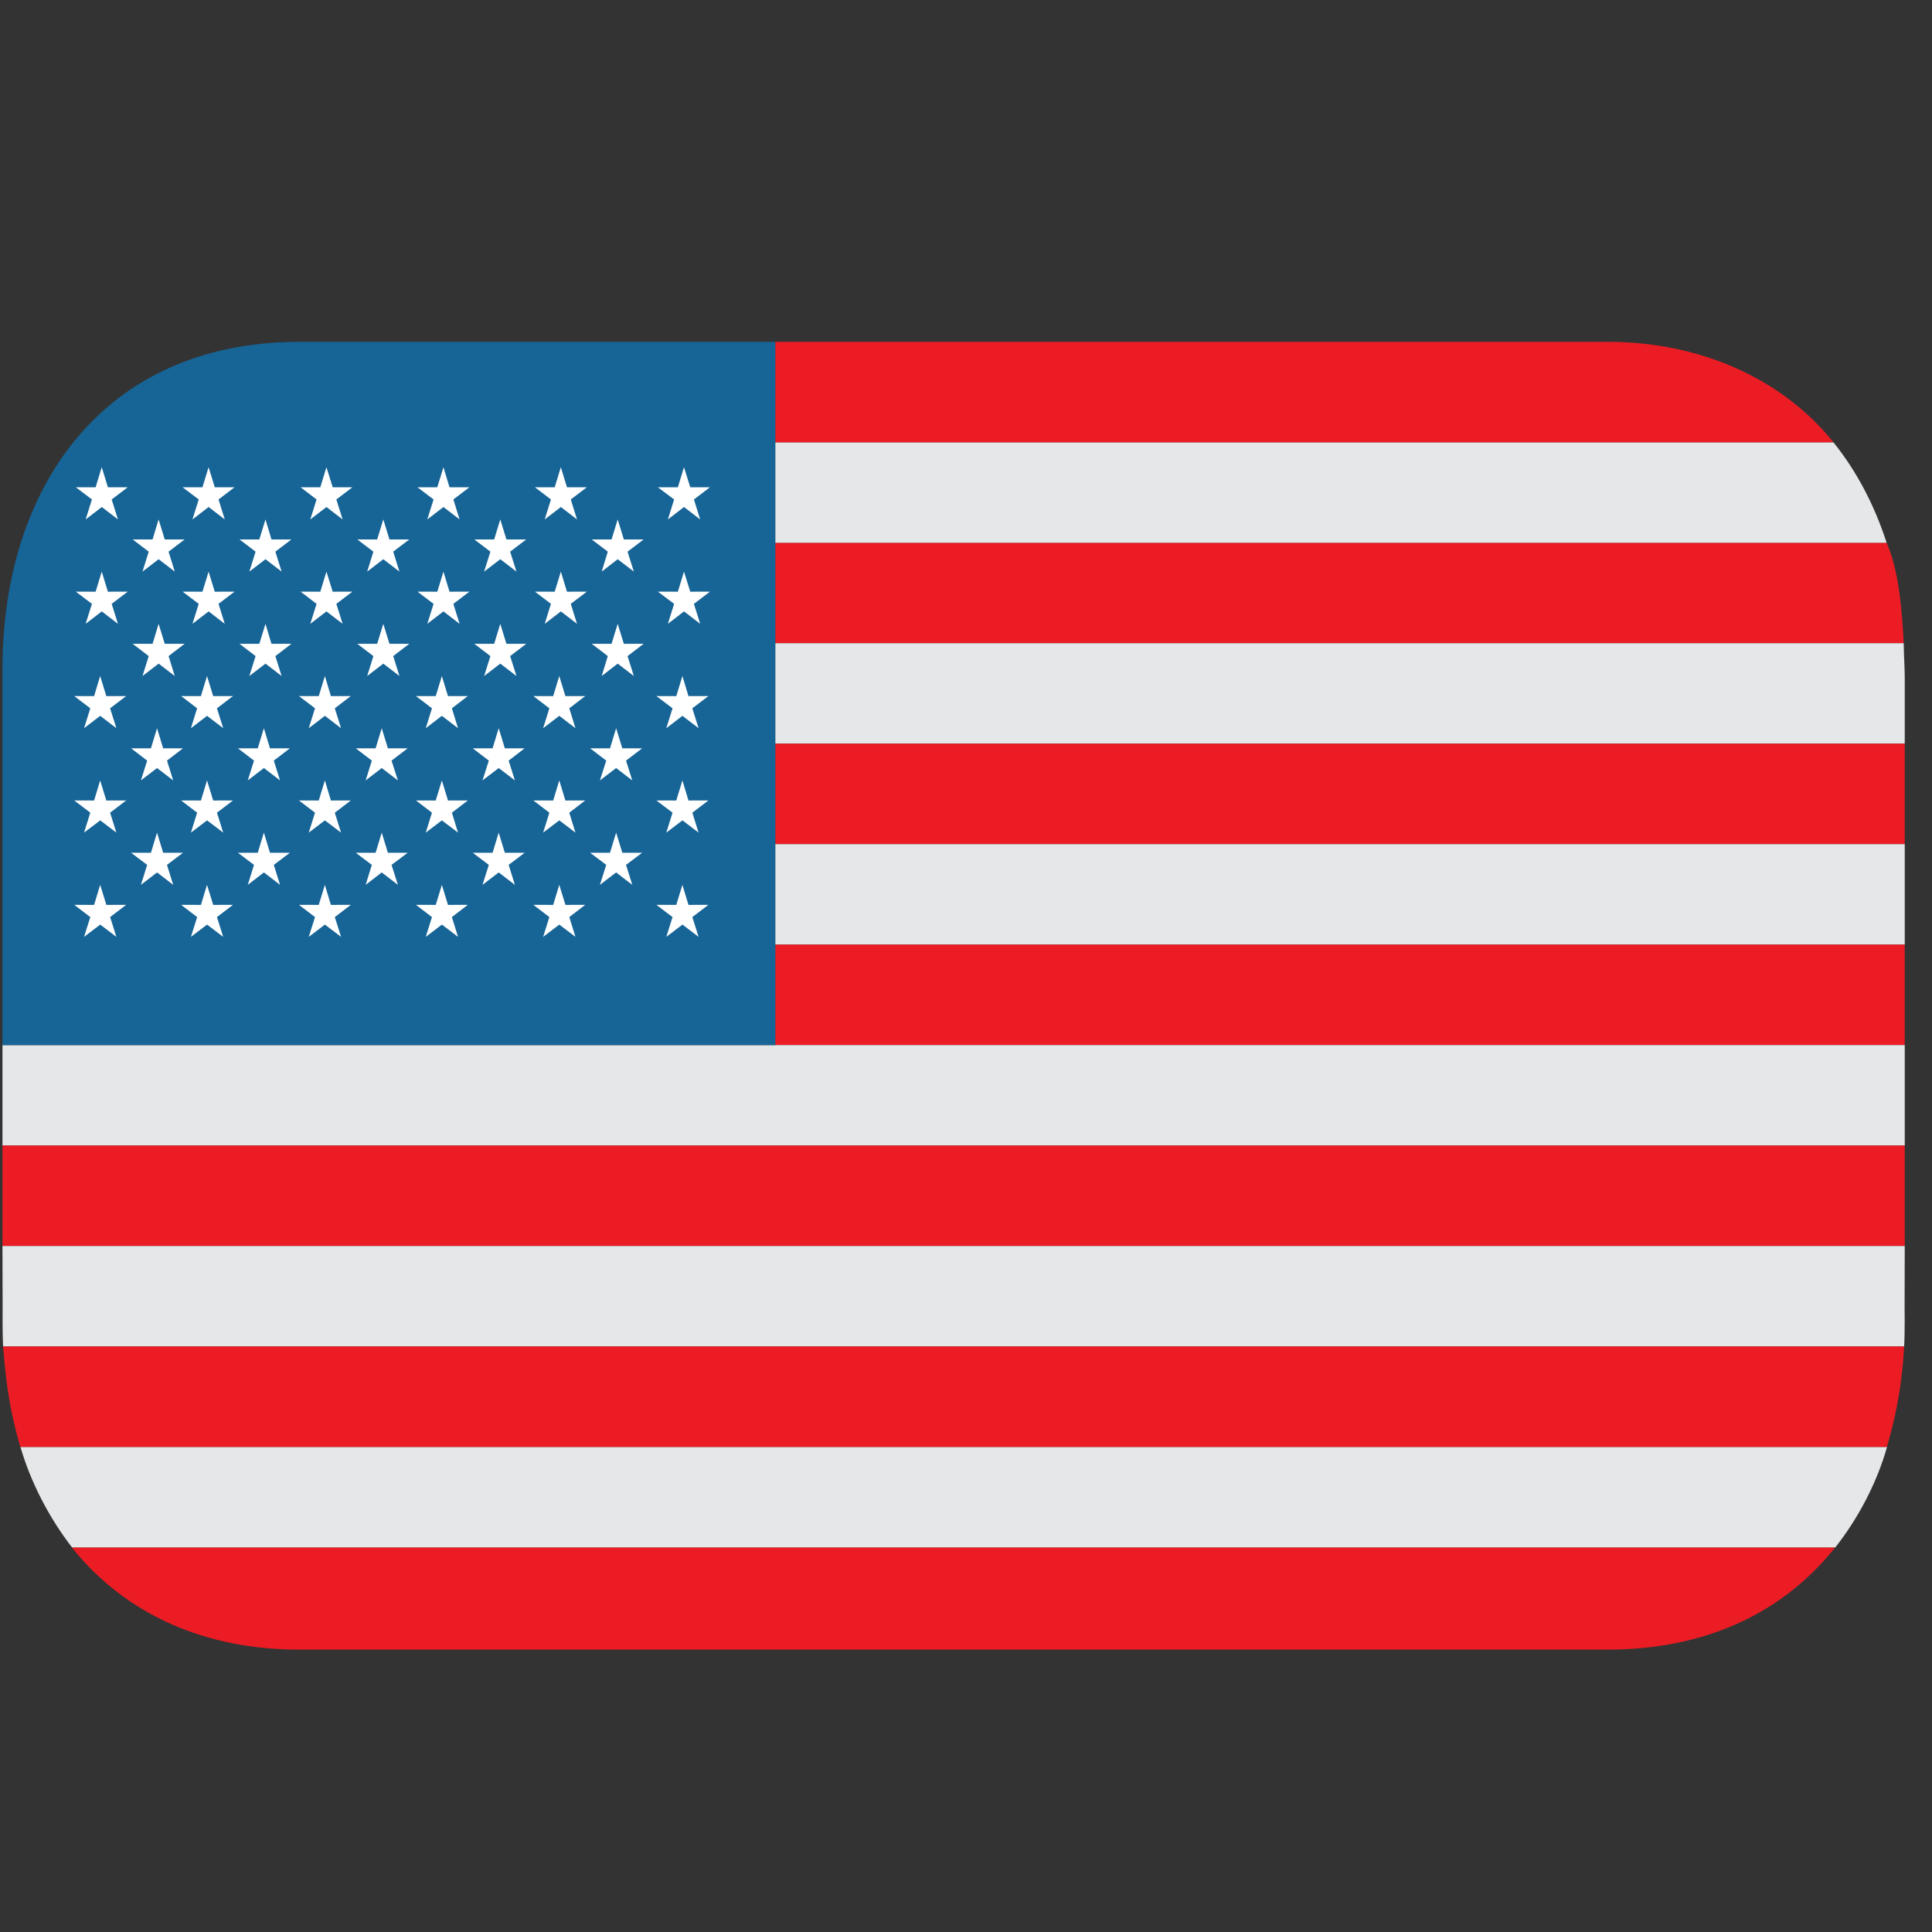 <svg width="65" height="65" viewBox="0 0 65 65" fill="none" xmlns="http://www.w3.org/2000/svg">
<rect x="0" y="0" width="65" height="65" fill="#333333" stroke="none"/>
<g clip-path="url(#clip0_1498_33897)">
<path d="M26.083 18.26V21.64H64.048C63.995 20.55 63.881 19.172 63.473 18.26" fill="#EC1C24"/>
<path d="M61.683 14.88H26.083V18.26H63.473C63.067 16.999 62.463 15.849 61.683 14.88Z" fill="#E6E7E8"/>
<path d="M54.083 11.5H26.083V14.88H61.683C60.014 12.79 57.267 11.5 54.083 11.5Z" fill="#EC1C24"/>
<path d="M64.048 21.64H26.083C26.083 22.767 26.083 23.893 26.083 25.02H64.083V22.767C64.083 22.566 64.07 22.37 64.064 22.173C64.06 22.119 64.054 21.98 64.048 21.64Z" fill="#E6E7E8"/>
<path d="M26.083 28.4H64.083V25.02H26.083C26.083 26.147 26.083 27.273 26.083 28.4Z" fill="#EC1C24"/>
<path d="M26.083 31.78H64.083V28.4H26.083C26.083 29.527 26.083 30.653 26.083 31.78Z" fill="#E6E7E8"/>
<path d="M26.083 31.78H64.083V35.16H26.083V31.78Z" fill="#EC1C24"/>
<path d="M0.083 35.16V38.54H64.083V35.16H26.083H0.083Z" fill="#E6E7E8"/>
<path d="M0.083 38.54H64.083V41.92H0.083V38.54Z" fill="#EC1C24"/>
<path d="M0.088 43.999C0.088 43.999 0.079 44.818 0.103 45.3H64.063C64.091 44.806 64.078 43.999 64.078 43.999L64.083 41.92H0.083L0.088 43.999Z" fill="#E6E7E8"/>
<path d="M10.083 55.5H22.083H42.083H54.083C57.276 55.5 59.93 54.34 61.743 52.06H2.413C4.285 54.39 6.989 55.5 10.078 55.5" fill="#EC1C24"/>
<path d="M2.418 52.06H61.748C62.525 51.073 63.147 49.883 63.488 48.68H0.688C1.024 49.848 1.649 51.064 2.423 52.06" fill="#E6E7E8"/>
<path d="M0.683 48.68H63.483C63.685 47.978 63.974 46.903 64.063 45.3H0.103C0.202 46.456 0.294 47.329 0.683 48.68Z" fill="#EC1C24"/>
<path d="M26.083 11.5H10.083C3.456 11.5 0.083 16.425 0.083 22.5V35.16H26.083V11.5Z" fill="#176496"/>
<path d="M2.881 17.476L3.425 17.058L3.968 17.476L3.757 16.804L4.298 16.393H3.63L3.423 15.718L3.217 16.393H2.55L3.093 16.804L2.881 17.476Z" fill="white"/>
<path d="M6.475 17.476L7.019 17.058L7.562 17.476L7.352 16.804L7.892 16.393H7.225L7.018 15.718L6.812 16.393H6.143L6.686 16.804L6.475 17.476Z" fill="white"/>
<path d="M10.44 17.476L10.983 17.058L11.527 17.476L11.316 16.804L11.856 16.393H11.193L10.983 15.718L10.776 16.393H10.113L10.65 16.804L10.44 17.476Z" fill="white"/>
<path d="M14.376 17.476L14.919 17.058L15.463 17.476L15.253 16.804L15.793 16.393H15.123L14.919 15.718L14.713 16.393H14.045L14.587 16.804L14.376 17.476Z" fill="white"/>
<path d="M18.326 17.476L18.87 17.058L19.413 17.476L19.203 16.804L19.744 16.393H19.075L18.869 15.718L18.663 16.393H17.996L18.536 16.804L18.326 17.476Z" fill="white"/>
<path d="M4.794 19.231L5.337 18.814L5.88 19.231L5.671 18.56L6.211 18.149H5.543L5.336 17.475L5.133 18.149H4.463L5.004 18.56L4.794 19.231Z" fill="white"/>
<path d="M8.389 19.231L8.932 18.814L9.475 19.231L9.265 18.56L9.805 18.149H9.133L8.932 17.475L8.725 18.149H8.058L8.599 18.56L8.389 19.231Z" fill="white"/>
<path d="M12.354 19.231L12.896 18.814L13.439 19.231L13.229 18.56L13.77 18.149H13.103L12.896 17.475L12.689 18.149H12.021L12.562 18.56L12.354 19.231Z" fill="white"/>
<path d="M16.288 19.231L16.832 18.814L17.376 19.231L17.163 18.56L17.705 18.149H17.038L16.831 17.475L16.626 18.149H15.958L16.499 18.56L16.288 19.231Z" fill="white"/>
<path d="M20.243 19.231L20.782 18.814L21.325 19.231L21.113 18.56L21.655 18.149H20.989L20.781 17.475L20.576 18.149H19.908L20.449 18.56L20.243 19.231Z" fill="white"/>
<path d="M22.47 17.476L23.013 17.058L23.557 17.476L23.346 16.804L23.886 16.393H23.223L23.012 15.718L22.806 16.393H22.133L22.68 16.804L22.47 17.476Z" fill="white"/>
<path d="M2.828 31.52L3.372 31.107L3.915 31.52L3.705 30.854L4.245 30.442L3.578 30.444L3.37 29.77L3.166 30.444L2.497 30.442L3.038 30.854L2.828 31.52Z" fill="white"/>
<path d="M6.423 31.52L6.966 31.107L7.51 31.52L7.299 30.854L7.839 30.442L7.173 30.444L6.965 29.77L6.76 30.444L6.093 30.442L6.633 30.854L6.423 31.52Z" fill="white"/>
<path d="M10.388 31.52L10.931 31.107L11.475 31.52L11.264 30.854L11.804 30.442L11.133 30.444L10.93 29.77L10.724 30.444L10.057 30.442L10.598 30.854L10.388 31.52Z" fill="white"/>
<path d="M14.324 31.52L14.867 31.107L15.41 31.52L15.203 30.854L15.74 30.442L15.072 30.444L14.866 29.77L14.66 30.444L13.993 30.442L14.533 30.854L14.324 31.52Z" fill="white"/>
<path d="M18.273 31.52L18.817 31.107L19.361 31.52L19.153 30.854L19.69 30.442L19.023 30.444L18.816 29.77L18.611 30.444L17.943 30.442L18.483 30.854L18.273 31.52Z" fill="white"/>
<path d="M22.417 31.52L22.96 31.107L23.504 31.52L23.293 30.854L23.834 30.442L23.163 30.444L22.959 29.77L22.753 30.444L22.083 30.442L22.627 30.854L22.417 31.52Z" fill="white"/>
<path d="M2.881 20.988L3.425 20.57L3.968 20.988L3.757 20.316L4.298 19.905L3.63 19.907L3.423 19.231L3.217 19.907L2.55 19.905L3.093 20.316L2.881 20.988Z" fill="white"/>
<path d="M6.475 20.988L7.019 20.57L7.562 20.988L7.352 20.316L7.892 19.905L7.225 19.907L7.018 19.231L6.812 19.907L6.143 19.905L6.686 20.316L6.475 20.988Z" fill="white"/>
<path d="M10.44 20.988L10.983 20.57L11.527 20.988L11.316 20.316L11.856 19.905L11.193 19.907L10.983 19.231L10.776 19.907L10.113 19.905L10.65 20.316L10.44 20.988Z" fill="white"/>
<path d="M14.376 20.988L14.919 20.57L15.463 20.988L15.253 20.316L15.793 19.905L15.123 19.907L14.919 19.231L14.713 19.907L14.045 19.905L14.587 20.316L14.376 20.988Z" fill="white"/>
<path d="M18.326 20.988L18.87 20.57L19.413 20.988L19.203 20.316L19.744 19.905L19.075 19.907L18.869 19.231L18.663 19.907L17.996 19.905L18.536 20.316L18.326 20.988Z" fill="white"/>
<path d="M4.794 22.744L5.337 22.327L5.88 22.744L5.671 22.073L6.211 21.66H5.543L5.336 20.988L5.133 21.66H4.463L5.004 22.073L4.794 22.744Z" fill="white"/>
<path d="M8.389 22.744L8.932 22.327L9.475 22.744L9.265 22.073L9.805 21.66H9.133L8.932 20.988L8.725 21.66H8.058L8.599 22.073L8.389 22.744Z" fill="white"/>
<path d="M12.354 22.744L12.896 22.327L13.439 22.744L13.229 22.073L13.77 21.66H13.103L12.896 20.988L12.689 21.66H12.021L12.562 22.073L12.354 22.744Z" fill="white"/>
<path d="M16.288 22.744L16.832 22.327L17.376 22.744L17.163 22.073L17.705 21.66H17.038L16.831 20.988L16.626 21.66H15.958L16.499 22.073L16.288 22.744Z" fill="white"/>
<path d="M20.243 22.744L20.782 22.327L21.325 22.744L21.113 22.073L21.655 21.66H20.989L20.781 20.988L20.576 21.66H19.908L20.449 22.073L20.243 22.744Z" fill="white"/>
<path d="M22.47 20.988L23.013 20.57L23.557 20.988L23.346 20.316L23.886 19.905L23.223 19.907L23.012 19.231L22.806 19.907L22.133 19.905L22.68 20.316L22.47 20.988Z" fill="white"/>
<path d="M2.828 24.5L3.372 24.083L3.915 24.5L3.704 23.83L4.245 23.418L3.577 23.42L3.37 22.744L3.166 23.42L2.497 23.418L3.038 23.83L2.828 24.5Z" fill="white"/>
<path d="M6.423 24.5L6.966 24.083L7.51 24.5L7.299 23.83L7.839 23.418L7.173 23.42L6.965 22.744L6.76 23.42L6.093 23.418L6.632 23.83L6.423 24.5Z" fill="white"/>
<path d="M10.388 24.5L10.931 24.083L11.474 24.5L11.264 23.83L11.804 23.418L11.133 23.42L10.93 22.744L10.724 23.42L10.057 23.418L10.598 23.83L10.388 24.5Z" fill="white"/>
<path d="M14.324 24.5L14.866 24.083L15.41 24.5L15.203 23.83L15.74 23.418L15.072 23.42L14.866 22.744L14.66 23.42L13.993 23.418L14.533 23.83L14.324 24.5Z" fill="white"/>
<path d="M18.273 24.5L18.817 24.083L19.36 24.5L19.153 23.83L19.69 23.418L19.022 23.42L18.816 22.744L18.611 23.42L17.943 23.418L18.483 23.83L18.273 24.5Z" fill="white"/>
<path d="M4.741 26.256L5.284 25.84L5.827 26.256L5.618 25.59L6.157 25.176H5.489L5.283 24.5L5.078 25.176H4.41L4.951 25.59L4.741 26.256Z" fill="white"/>
<path d="M8.336 26.256L8.879 25.84L9.422 26.256L9.212 25.59L9.752 25.176H9.083L8.878 24.5L8.672 25.176H8.004L8.546 25.59L8.336 26.256Z" fill="white"/>
<path d="M12.302 26.256L12.843 25.84L13.387 26.256L13.173 25.59L13.717 25.176H13.05L12.843 24.5L12.637 25.176H11.969L12.51 25.59L12.302 26.256Z" fill="white"/>
<path d="M16.233 26.256L16.779 25.84L17.323 26.256L17.113 25.59L17.652 25.176H16.985L16.778 24.5L16.573 25.176H15.905L16.446 25.59L16.233 26.256Z" fill="white"/>
<path d="M20.183 26.256L20.729 25.84L21.273 26.256L21.062 25.59L21.604 25.176H20.937L20.729 24.5L20.523 25.176H19.855L20.396 25.59L20.183 26.256Z" fill="white"/>
<path d="M22.417 24.5L22.96 24.083L23.503 24.5L23.293 23.83L23.834 23.418L23.163 23.42L22.959 22.744L22.753 23.42L22.083 23.418L22.627 23.83L22.417 24.5Z" fill="white"/>
<path d="M2.828 28.013L3.372 27.6L3.915 28.013L3.704 27.342L4.245 26.93L3.577 26.932L3.37 26.256L3.166 26.932L2.497 26.93L3.038 27.342L2.828 28.013Z" fill="white"/>
<path d="M6.423 28.013L6.966 27.6L7.51 28.013L7.299 27.342L7.839 26.93L7.173 26.932L6.965 26.256L6.76 26.932L6.093 26.93L6.632 27.342L6.423 28.013Z" fill="white"/>
<path d="M10.388 28.013L10.931 27.6L11.474 28.013L11.264 27.342L11.804 26.93L11.133 26.932L10.93 26.256L10.724 26.932L10.057 26.93L10.598 27.342L10.388 28.013Z" fill="white"/>
<path d="M14.324 28.013L14.866 27.6L15.41 28.013L15.203 27.342L15.74 26.93L15.072 26.932L14.866 26.256L14.66 26.932L13.993 26.93L14.533 27.342L14.324 28.013Z" fill="white"/>
<path d="M18.273 28.013L18.817 27.6L19.36 28.013L19.153 27.342L19.69 26.93L19.022 26.932L18.816 26.256L18.611 26.932L17.943 26.93L18.483 27.342L18.273 28.013Z" fill="white"/>
<path d="M4.741 29.77L5.284 29.352L5.827 29.77L5.618 29.098L6.157 28.69H5.489L5.283 28.013L5.078 28.69H4.41L4.951 29.098L4.741 29.77Z" fill="white"/>
<path d="M8.336 29.77L8.879 29.352L9.422 29.77L9.212 29.098L9.752 28.69H9.083L8.878 28.013L8.672 28.69H8.004L8.546 29.098L8.336 29.77Z" fill="white"/>
<path d="M12.302 29.77L12.843 29.352L13.387 29.77L13.173 29.098L13.717 28.69H13.05L12.843 28.013L12.637 28.69H11.969L12.51 29.098L12.302 29.77Z" fill="white"/>
<path d="M16.233 29.77L16.779 29.352L17.323 29.77L17.113 29.098L17.652 28.69H16.985L16.778 28.013L16.573 28.69H15.905L16.446 29.098L16.233 29.77Z" fill="white"/>
<path d="M20.183 29.77L20.729 29.352L21.273 29.77L21.062 29.098L21.604 28.69H20.937L20.729 28.013L20.523 28.69H19.855L20.396 29.098L20.183 29.77Z" fill="white"/>
<path d="M22.417 28.013L22.96 27.6L23.503 28.013L23.293 27.342L23.834 26.93L23.163 26.932L22.959 26.256L22.753 26.932L22.083 26.93L22.627 27.342L22.417 28.013Z" fill="white"/>
</g>
<defs>
<clipPath id="clip0_1498_33897">
<rect width="64" height="64" fill="white" transform="translate(0.083 0.5)"/>
</clipPath>
</defs>
</svg>
